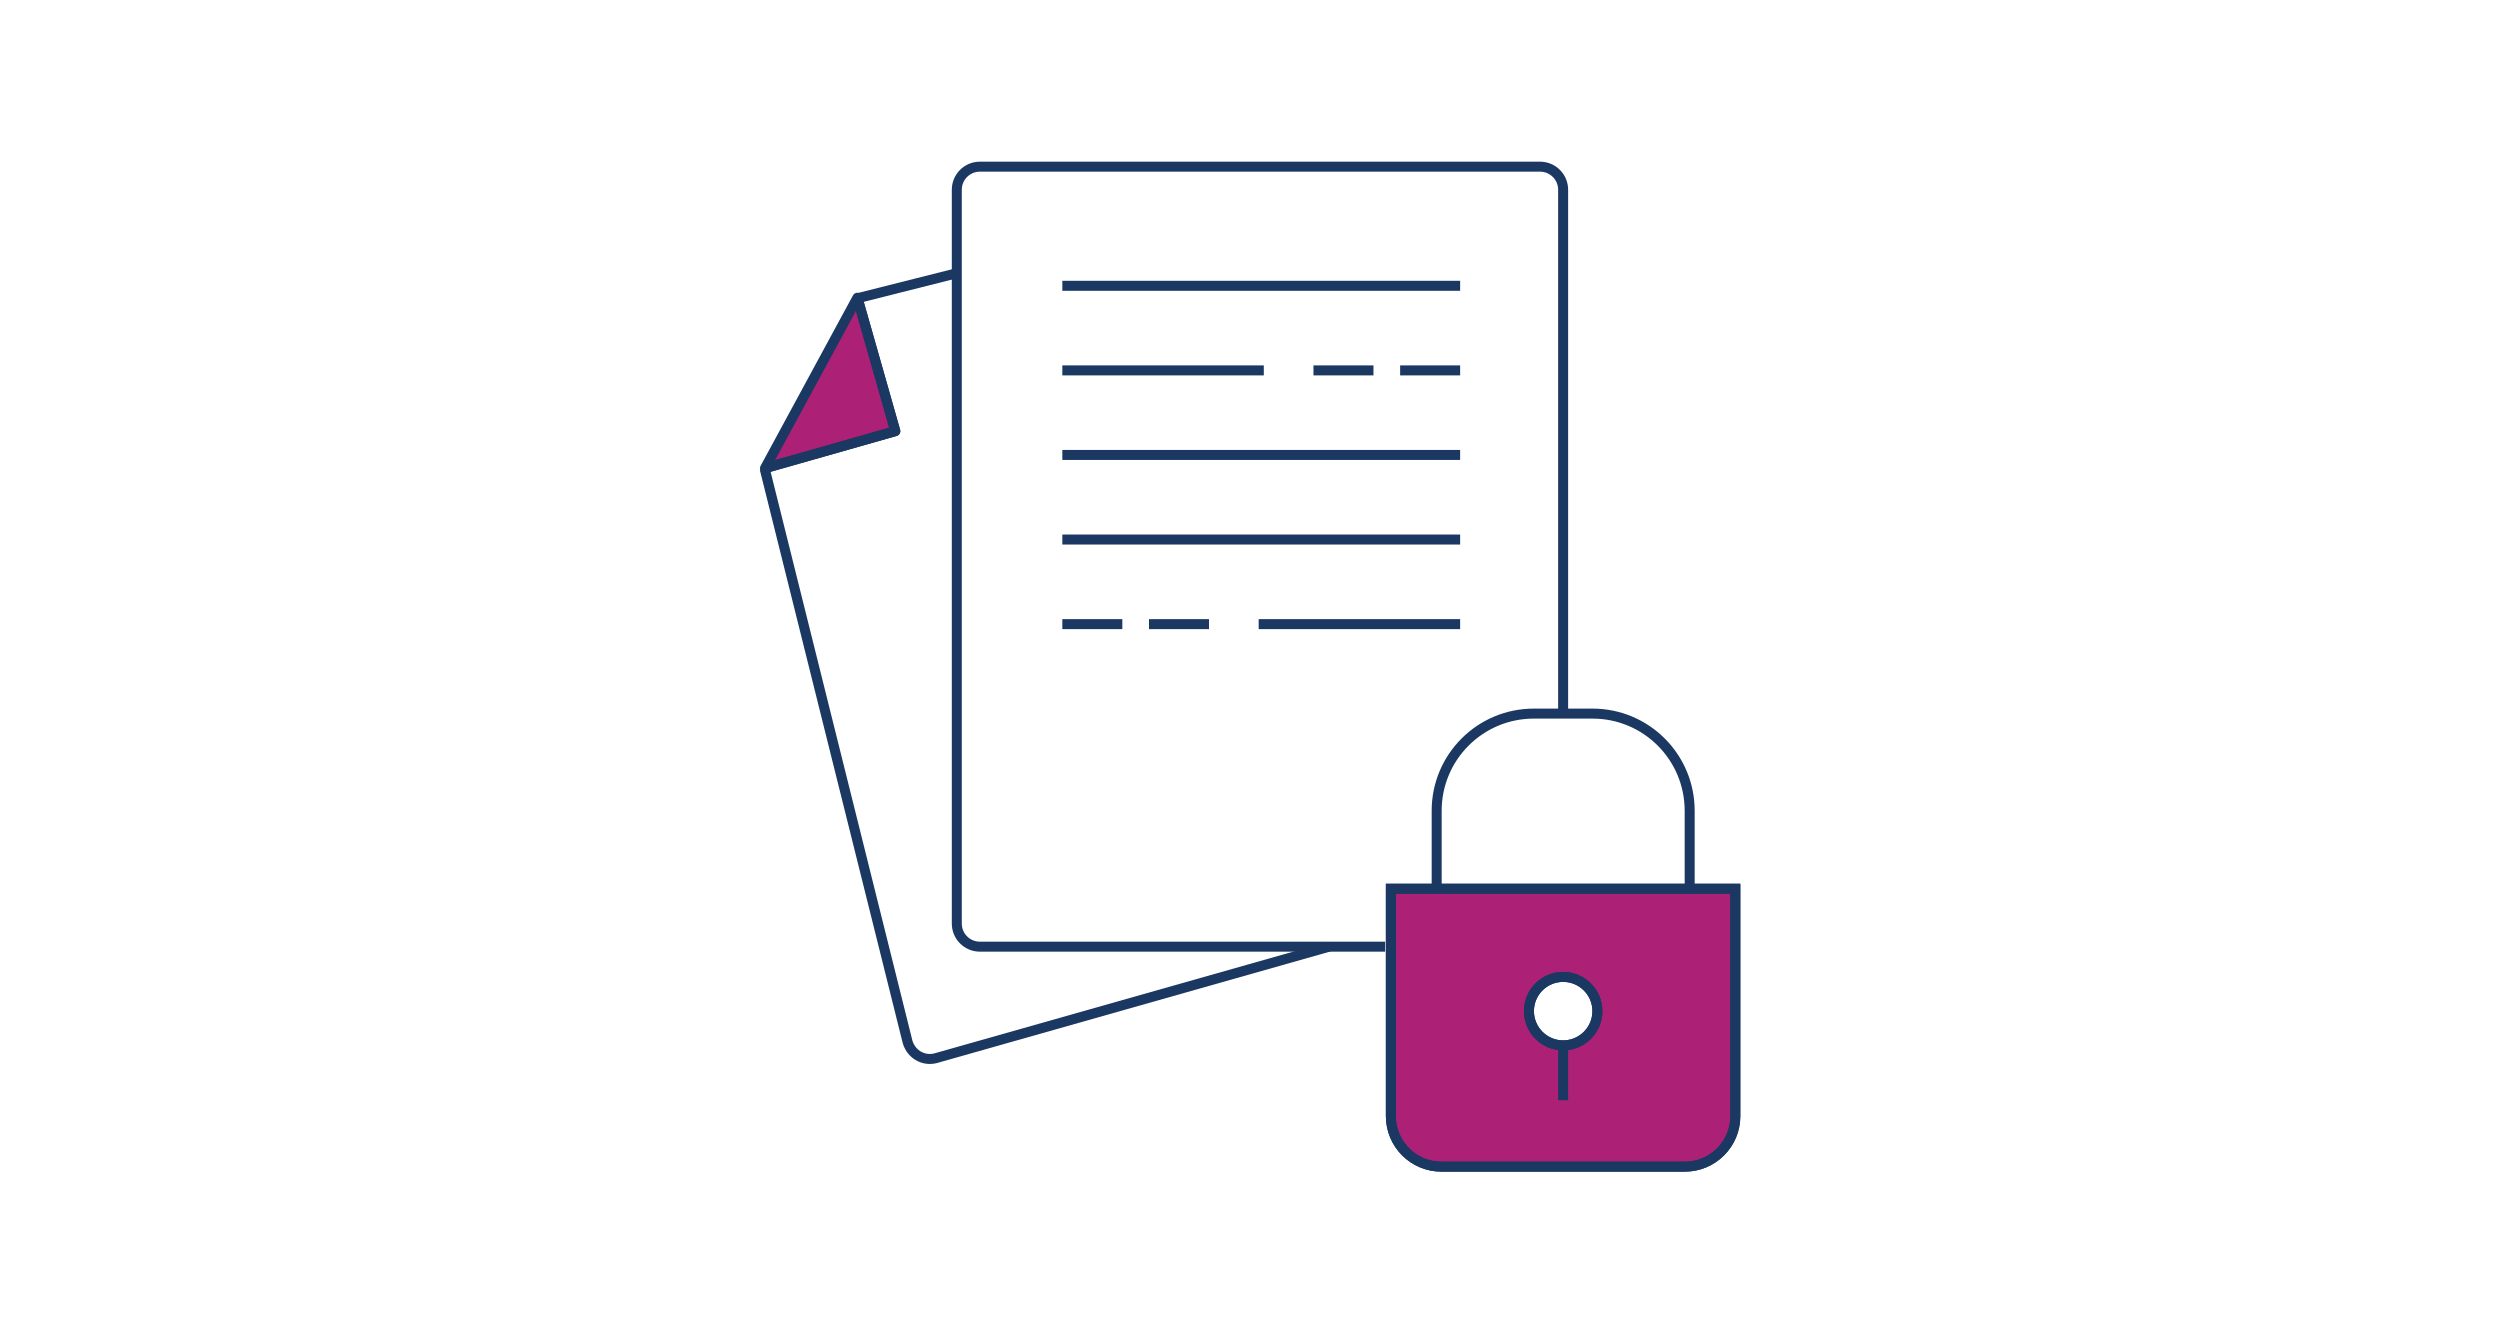 <?xml version="1.0" encoding="UTF-8"?> <svg xmlns="http://www.w3.org/2000/svg" id="Layer_1" data-name="Layer 1" viewBox="0 0 375 200"><defs><style> .cls-1, .cls-2, .cls-3, .cls-4, .cls-5, .cls-6 { stroke-width: 1.5px; } .cls-1, .cls-2, .cls-4, .cls-5 { fill: none; } .cls-1, .cls-2, .cls-5, .cls-6 { stroke-miterlimit: 10; } .cls-1, .cls-3, .cls-4, .cls-5, .cls-6 { stroke: #1a3862; } .cls-2 { stroke: #1b3862; } .cls-3, .cls-4 { stroke-linejoin: round; } .cls-3, .cls-6 { fill: #ac2176; } .cls-5 { stroke-linecap: square; } </style></defs><g><path class="cls-2" d="m114.7,70.3c7.14,28.64,14.28,57.28,21.42,85.92.06.22.38,1.41,1.58,2.13.76.46,1.69.62,2.62.39l59.08-16.75"></path><path class="cls-2" d="m143.52,40.98c-4.88,1.23-9.75,2.46-14.63,3.69"></path></g><line class="cls-2" x1="159.35" y1="42.87" x2="219.02" y2="42.87"></line><path class="cls-2" d="m207.77,142h-60.79c-1.91,0-3.46-1.55-3.46-3.46V28.46c0-1.91,1.55-3.46,3.46-3.46h84.03c1.91,0,3.46,1.55,3.46,3.46v79.12"></path><g><path class="cls-6" d="m234.47,156.8c2.84,0,5.14-2.3,5.14-5.14s-2.3-5.13-5.14-5.13-5.13,2.3-5.13,5.13,2.3,5.14,5.13,5.14Zm25.83-23.49v34.11c0,4.19-3.39,7.58-7.58,7.58h-36.51c-4.19,0-7.58-3.39-7.58-7.58v-34.11h51.66Z"></path><path class="cls-1" d="m239.61,151.67c0,2.84-2.3,5.14-5.14,5.14s-5.13-2.3-5.13-5.14,2.3-5.13,5.13-5.13,5.14,2.3,5.14,5.13Z"></path><line class="cls-1" x1="234.47" y1="165.03" x2="234.47" y2="157.06"></line><path class="cls-5" d="m253.45,133.31h6.85v34.11c0,4.19-3.39,7.58-7.58,7.58h-36.51c-4.19,0-7.58-3.39-7.58-7.58v-34.11h44.81Z"></path><path class="cls-1" d="m215.5,133.31v-11.7c0-8.05,6.52-14.57,14.57-14.57h8.81c8.05,0,14.57,6.52,14.57,14.57v11.7"></path></g><g><line class="cls-2" x1="159.35" y1="55.56" x2="189.57" y2="55.56"></line><line class="cls-2" x1="197.02" y1="55.56" x2="206.02" y2="55.56"></line><line class="cls-2" x1="210.02" y1="55.56" x2="219.02" y2="55.56"></line></g><line class="cls-2" x1="159.35" y1="68.24" x2="219.02" y2="68.24"></line><line class="cls-2" x1="159.35" y1="80.93" x2="219.02" y2="80.93"></line><g><line class="cls-2" x1="219.02" y1="93.62" x2="188.8" y2="93.62"></line><line class="cls-2" x1="181.35" y1="93.62" x2="172.35" y2="93.62"></line><line class="cls-2" x1="168.35" y1="93.62" x2="159.35" y2="93.62"></line></g><g><polygon class="cls-3" points="128.61 44.66 134.3 64.67 114.75 70.23 128.61 44.66"></polygon><polyline class="cls-4" points="114.75 70.23 134.3 64.67 128.61 44.66"></polyline></g></svg> 